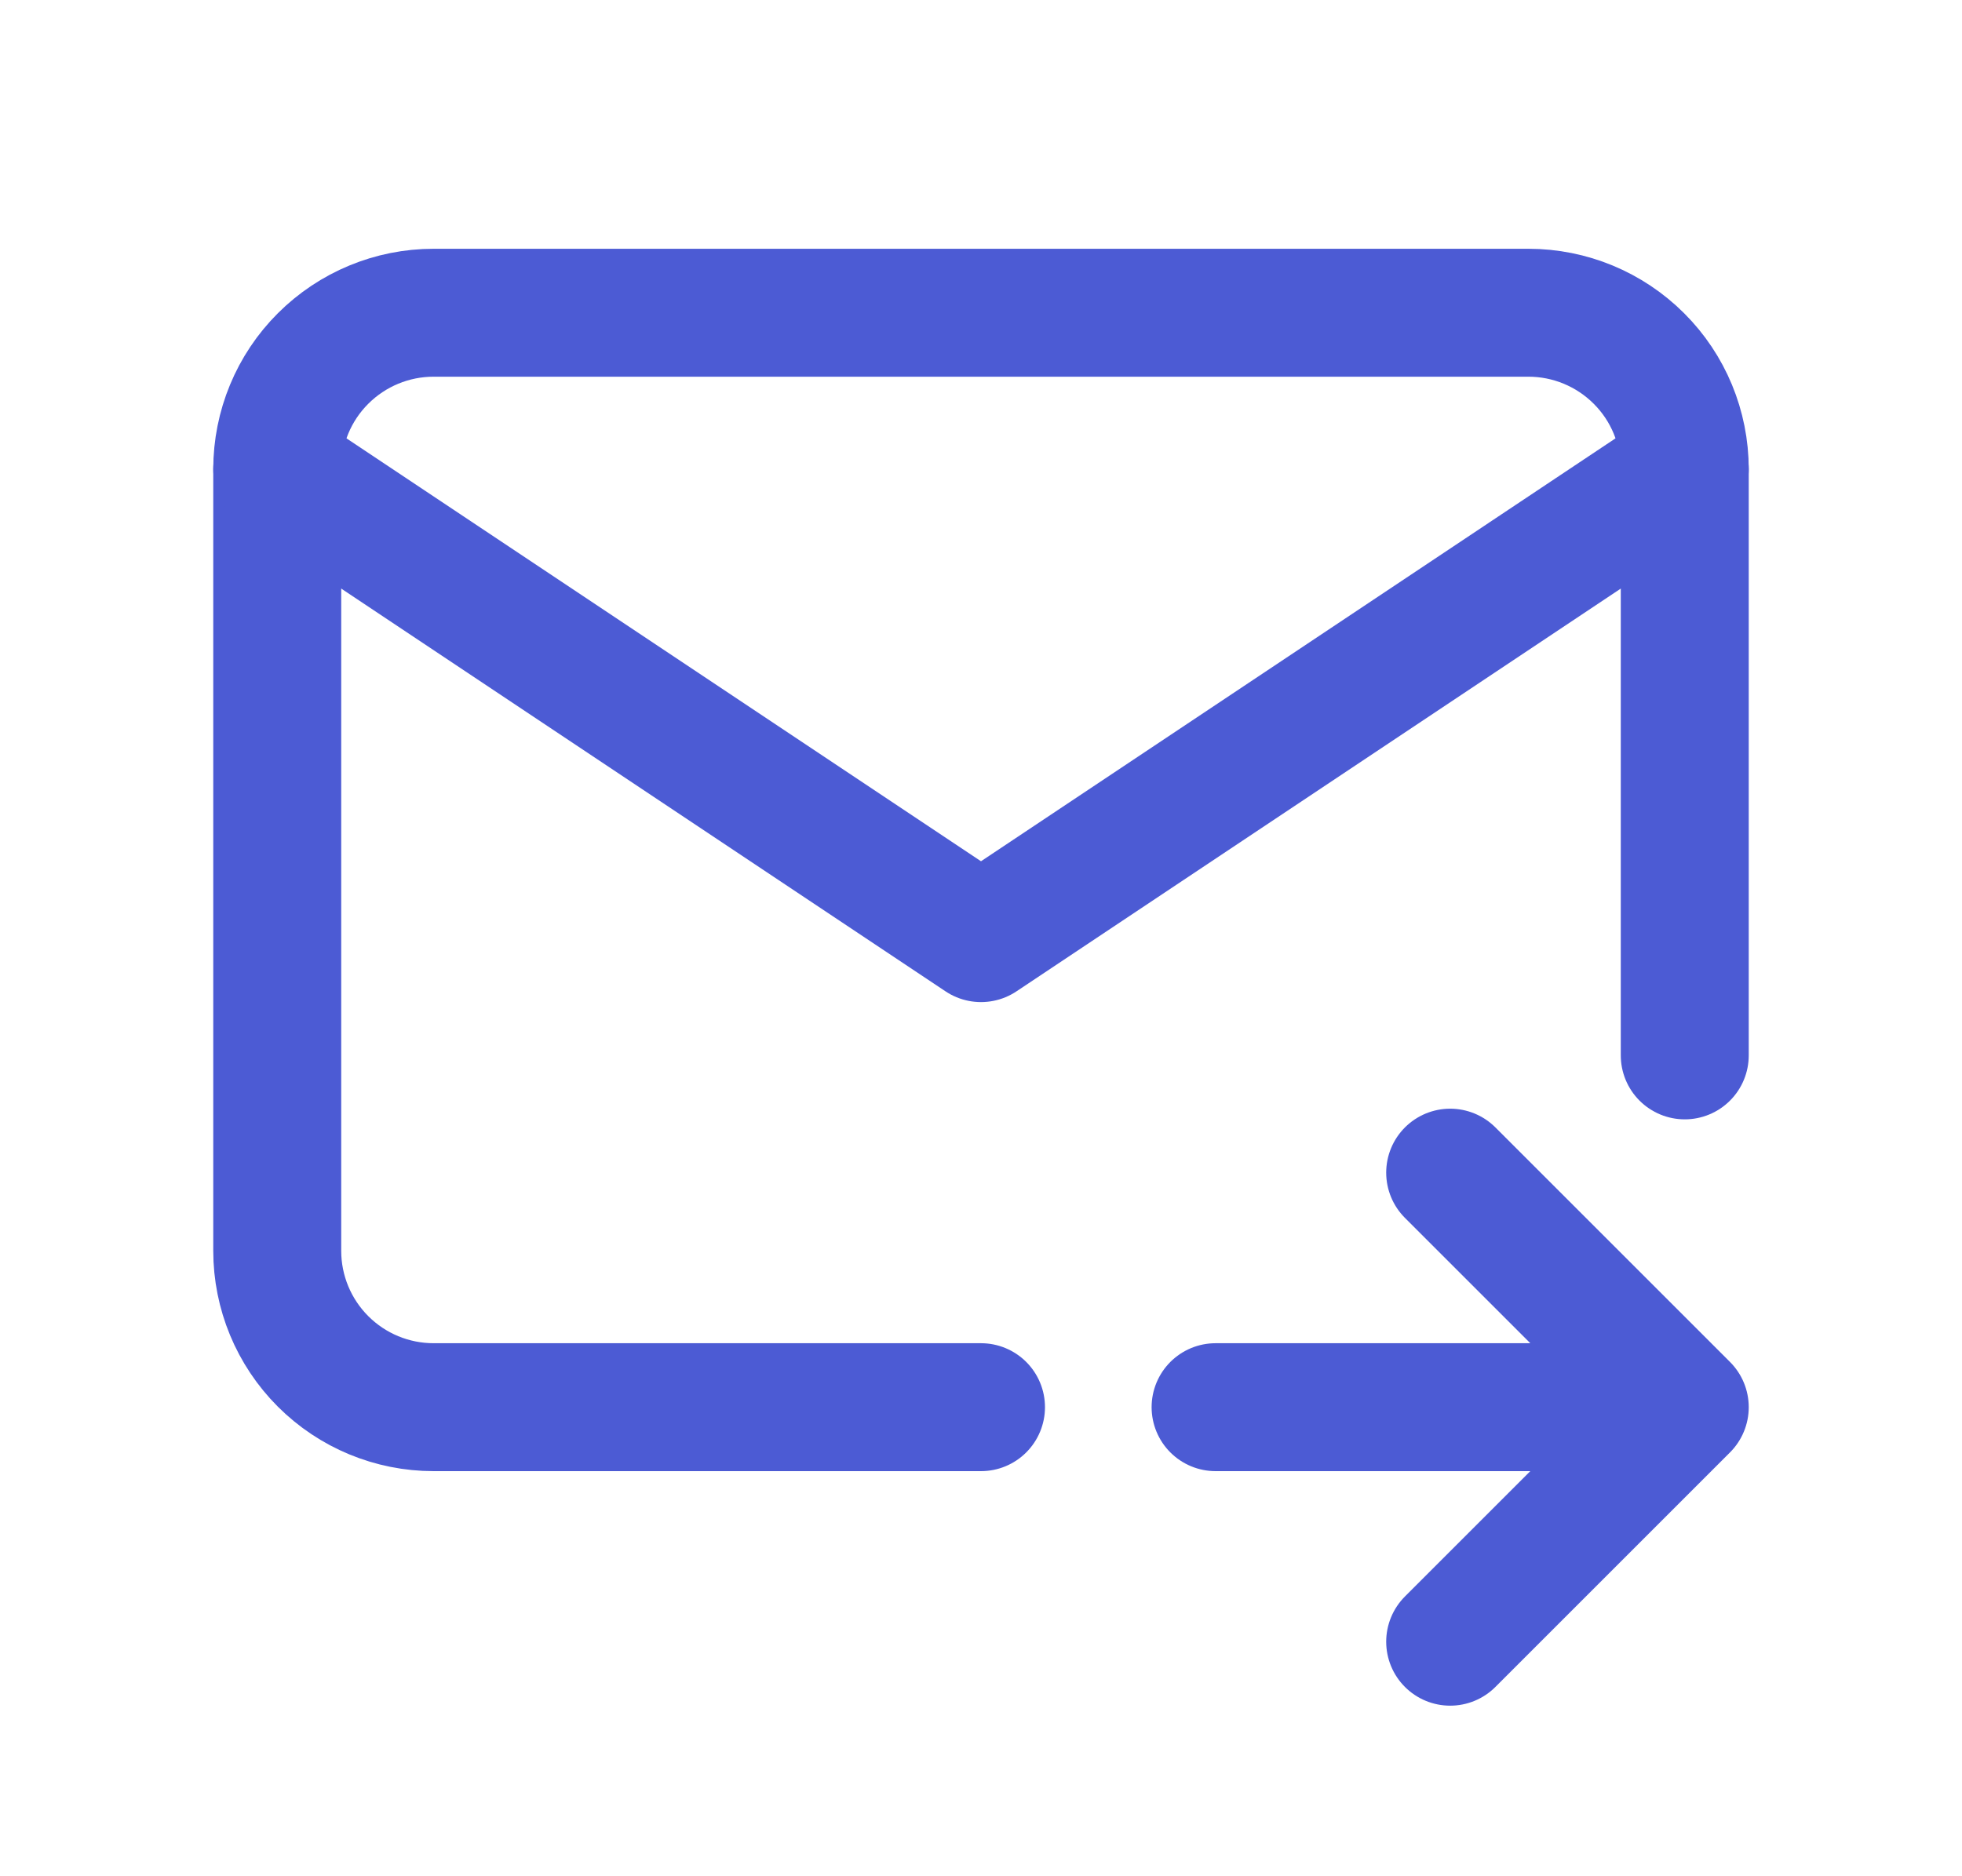 <svg width="23" height="22" viewBox="0 0 23 22" fill="none" xmlns="http://www.w3.org/2000/svg">
<path d="M11.5 16.5H5.083C4.597 16.5 4.131 16.307 3.787 15.963C3.443 15.619 3.25 15.153 3.25 14.667V5.5C3.25 5.014 3.443 4.547 3.787 4.204C4.131 3.86 4.597 3.667 5.083 3.667H17.917C18.403 3.667 18.869 3.86 19.213 4.204C19.557 4.547 19.75 5.014 19.75 5.5V12.375" stroke="#4C5BD4" stroke-width="1.5" stroke-linecap="round" stroke-linejoin="round"/>
<path d="M3.25 5.5L11.5 11L19.75 5.5M14.25 16.5H19.75M19.75 16.5L17 13.75M19.75 16.5L17 19.25" stroke="#4C5BD4" stroke-width="1.5" stroke-linecap="round" stroke-linejoin="round"/>
</svg>
